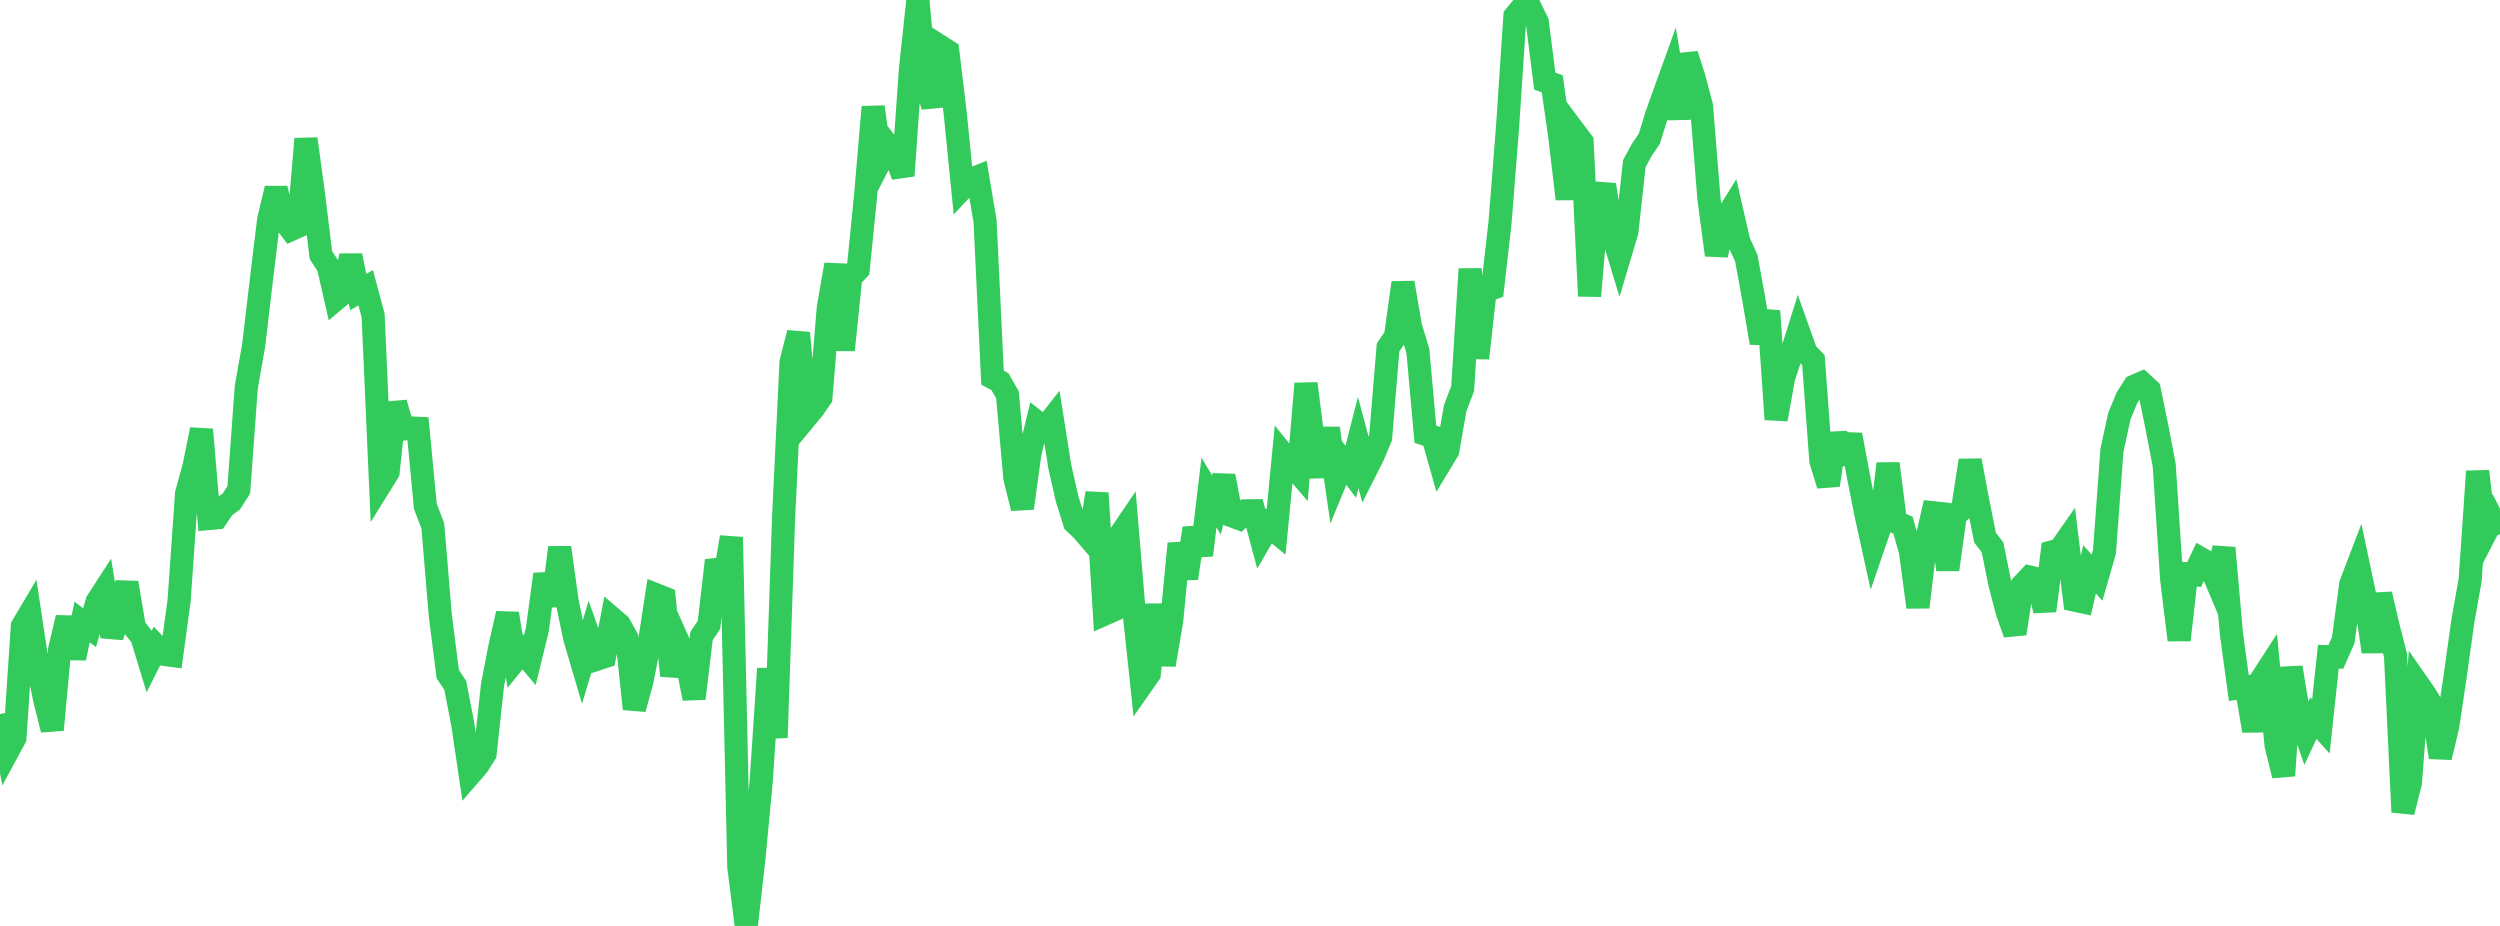 <?xml version="1.0" standalone="no"?>
<!DOCTYPE svg PUBLIC "-//W3C//DTD SVG 1.1//EN" "http://www.w3.org/Graphics/SVG/1.1/DTD/svg11.dtd">

<svg width="135" height="50" viewBox="0 0 135 50" preserveAspectRatio="none" 
  xmlns="http://www.w3.org/2000/svg"
  xmlns:xlink="http://www.w3.org/1999/xlink">


<polyline points="0.0, 38.557 0.403, 40.591 0.806, 39.845 1.209, 33.811 1.612, 33.132 2.015, 35.818 2.418, 37.793 2.821, 39.406 3.224, 35.064 3.627, 33.355 4.03, 35.54 4.433, 33.589 4.836, 33.896 5.239, 32.492 5.642, 31.87 6.045, 34.373 6.448, 33.158 6.851, 31.47 7.254, 33.883 7.657, 34.387 8.06, 35.713 8.463, 34.913 8.866, 35.336 9.269, 35.39 9.672, 32.435 10.075, 26.649 10.478, 25.183 10.881, 23.197 11.284, 28 11.687, 27.963 12.09, 27.373 12.493, 27.08 12.896, 26.448 13.299, 20.903 13.701, 18.63 14.104, 15.2 14.507, 11.874 14.91, 10.178 15.313, 11.863 15.716, 12.395 16.119, 12.213 16.522, 7.5 16.925, 10.462 17.328, 13.773 17.731, 14.393 18.134, 16.159 18.537, 15.82 18.94, 13.805 19.343, 15.77 19.746, 15.533 20.149, 17.037 20.552, 26.147 20.955, 25.498 21.358, 21.757 21.761, 23.17 22.164, 23.108 22.567, 23.128 22.97, 27.345 23.373, 28.4 23.776, 33.227 24.179, 36.404 24.582, 37.006 24.985, 39.079 25.388, 41.804 25.791, 41.339 26.194, 40.705 26.597, 36.984 27.0, 34.905 27.403, 33.132 27.806, 35.667 28.209, 35.174 28.612, 35.652 29.015, 34.009 29.418, 31.01 29.821, 32.696 30.224, 29.568 30.627, 32.484 31.03, 34.441 31.433, 35.807 31.836, 34.456 32.239, 35.594 32.642, 35.464 33.045, 33.385 33.448, 33.73 33.851, 34.45 34.254, 38.28 34.657, 36.813 35.06, 34.755 35.463, 32.133 35.866, 32.293 36.269, 36.489 36.672, 34.758 37.075, 35.663 37.478, 37.719 37.881, 34.347 38.284, 33.748 38.687, 30.263 39.09, 31.437 39.493, 29.007 39.896, 46.81 40.299, 50.0 40.701, 46.443 41.104, 42.211 41.507, 36.108 41.91, 39.835 42.313, 27.99 42.716, 19.562 43.119, 17.976 43.522, 22.544 43.925, 22.057 44.328, 21.471 44.731, 16.602 45.134, 14.289 45.537, 18.902 45.94, 14.979 46.343, 14.551 46.746, 10.523 47.149, 5.774 47.552, 8.652 47.955, 7.87 48.358, 8.398 48.761, 9.488 49.164, 3.743 49.567, 0.0 49.97, 4.506 50.373, 5.728 50.776, 2.509 51.179, 2.767 51.582, 6.12 51.985, 10.148 52.388, 9.716 52.791, 9.552 53.194, 11.954 53.597, 20.391 54.0, 20.615 54.403, 21.319 54.806, 25.832 55.209, 27.443 55.612, 24.492 56.015, 22.813 56.418, 23.129 56.821, 22.614 57.224, 25.176 57.627, 26.953 58.03, 28.23 58.433, 28.607 58.836, 29.075 59.239, 26.626 59.642, 33.162 60.045, 32.983 60.448, 28.939 60.851, 28.345 61.254, 33.161 61.657, 36.962 62.06, 36.386 62.463, 32.657 62.866, 35.901 63.269, 33.538 63.672, 29.355 64.075, 31.226 64.478, 28.524 64.881, 29.977 65.284, 26.596 65.687, 27.266 66.09, 25.701 66.493, 27.844 66.896, 27.993 67.299, 27.587 67.701, 27.582 68.104, 29.09 68.507, 28.393 68.91, 28.725 69.313, 24.556 69.716, 25.054 70.119, 25.523 70.522, 20.714 70.925, 23.888 71.328, 25.714 71.731, 23.131 72.134, 25.92 72.537, 24.943 72.94, 25.472 73.343, 23.898 73.746, 25.397 74.149, 24.599 74.552, 23.63 74.955, 18.762 75.358, 18.17 75.761, 15.267 76.164, 17.625 76.567, 18.96 76.97, 23.448 77.373, 23.579 77.776, 25.002 78.179, 24.334 78.582, 22.031 78.985, 20.978 79.388, 14.528 79.791, 19.34 80.194, 15.728 80.597, 15.574 81.0, 12.037 81.403, 6.926 81.806, 0.878 82.209, 0.389 82.612, 0.367 83.015, 1.203 83.418, 4.381 83.821, 4.526 84.224, 7.34 84.627, 10.744 85.03, 7.122 85.433, 7.659 85.836, 15.987 86.239, 11.228 86.642, 9.983 87.045, 12.535 87.448, 13.861 87.851, 12.509 88.254, 8.832 88.657, 8.09 89.06, 7.501 89.463, 6.199 89.866, 5.071 90.269, 3.952 90.672, 6.399 91.075, 2.945 91.478, 4.206 91.881, 5.728 92.284, 10.743 92.687, 13.772 93.09, 11.948 93.493, 11.296 93.896, 13.055 94.299, 13.933 94.701, 16.132 95.104, 18.515 95.507, 16.794 95.91, 22.643 96.313, 20.402 96.716, 19.181 97.119, 17.893 97.522, 19.026 97.925, 19.45 98.328, 24.89 98.731, 26.198 99.134, 23.413 99.537, 25.029 99.94, 23.48 100.343, 25.655 100.746, 27.699 101.149, 29.532 101.552, 28.36 101.955, 25.038 102.358, 28.189 102.761, 28.358 103.164, 29.775 103.567, 32.785 103.97, 29.427 104.373, 27.686 104.776, 27.729 105.179, 30.761 105.582, 27.841 105.985, 27.46 106.388, 24.865 106.791, 27.022 107.194, 29.035 107.597, 29.557 108.0, 31.557 108.403, 33.087 108.806, 34.213 109.209, 31.595 109.612, 31.165 110.015, 31.261 110.418, 32.98 110.821, 29.801 111.224, 29.695 111.627, 29.117 112.03, 32.407 112.433, 32.493 112.836, 30.747 113.239, 31.19 113.642, 29.793 114.045, 24.311 114.448, 22.464 114.851, 21.486 115.254, 20.855 115.657, 20.68 116.06, 21.051 116.463, 23.011 116.866, 25.111 117.269, 31.262 117.672, 34.56 118.075, 30.987 118.478, 31.03 118.881, 30.187 119.284, 30.418 119.687, 31.371 120.09, 29.588 120.493, 34.192 120.896, 37.149 121.299, 37.094 121.701, 39.465 122.104, 36.696 122.507, 36.074 122.91, 40.247 123.313, 41.88 123.716, 36.044 124.119, 38.473 124.522, 39.642 124.925, 38.779 125.328, 39.229 125.731, 35.461 126.134, 35.474 126.537, 34.566 126.94, 31.544 127.343, 30.49 127.746, 32.402 128.149, 35.196 128.552, 32.086 128.955, 33.815 129.358, 35.388 129.761, 43.853 130.164, 42.257 130.567, 36.939 130.97, 37.519 131.373, 38.185 131.776, 40.898 132.179, 39.204 132.582, 36.494 132.985, 33.601 133.388, 31.32 133.791, 25.452 134.194, 28.83 134.597, 28.051 135.0, 28.843" fill="none" stroke="#32ca5b" stroke-width="1.25"/>

</svg>